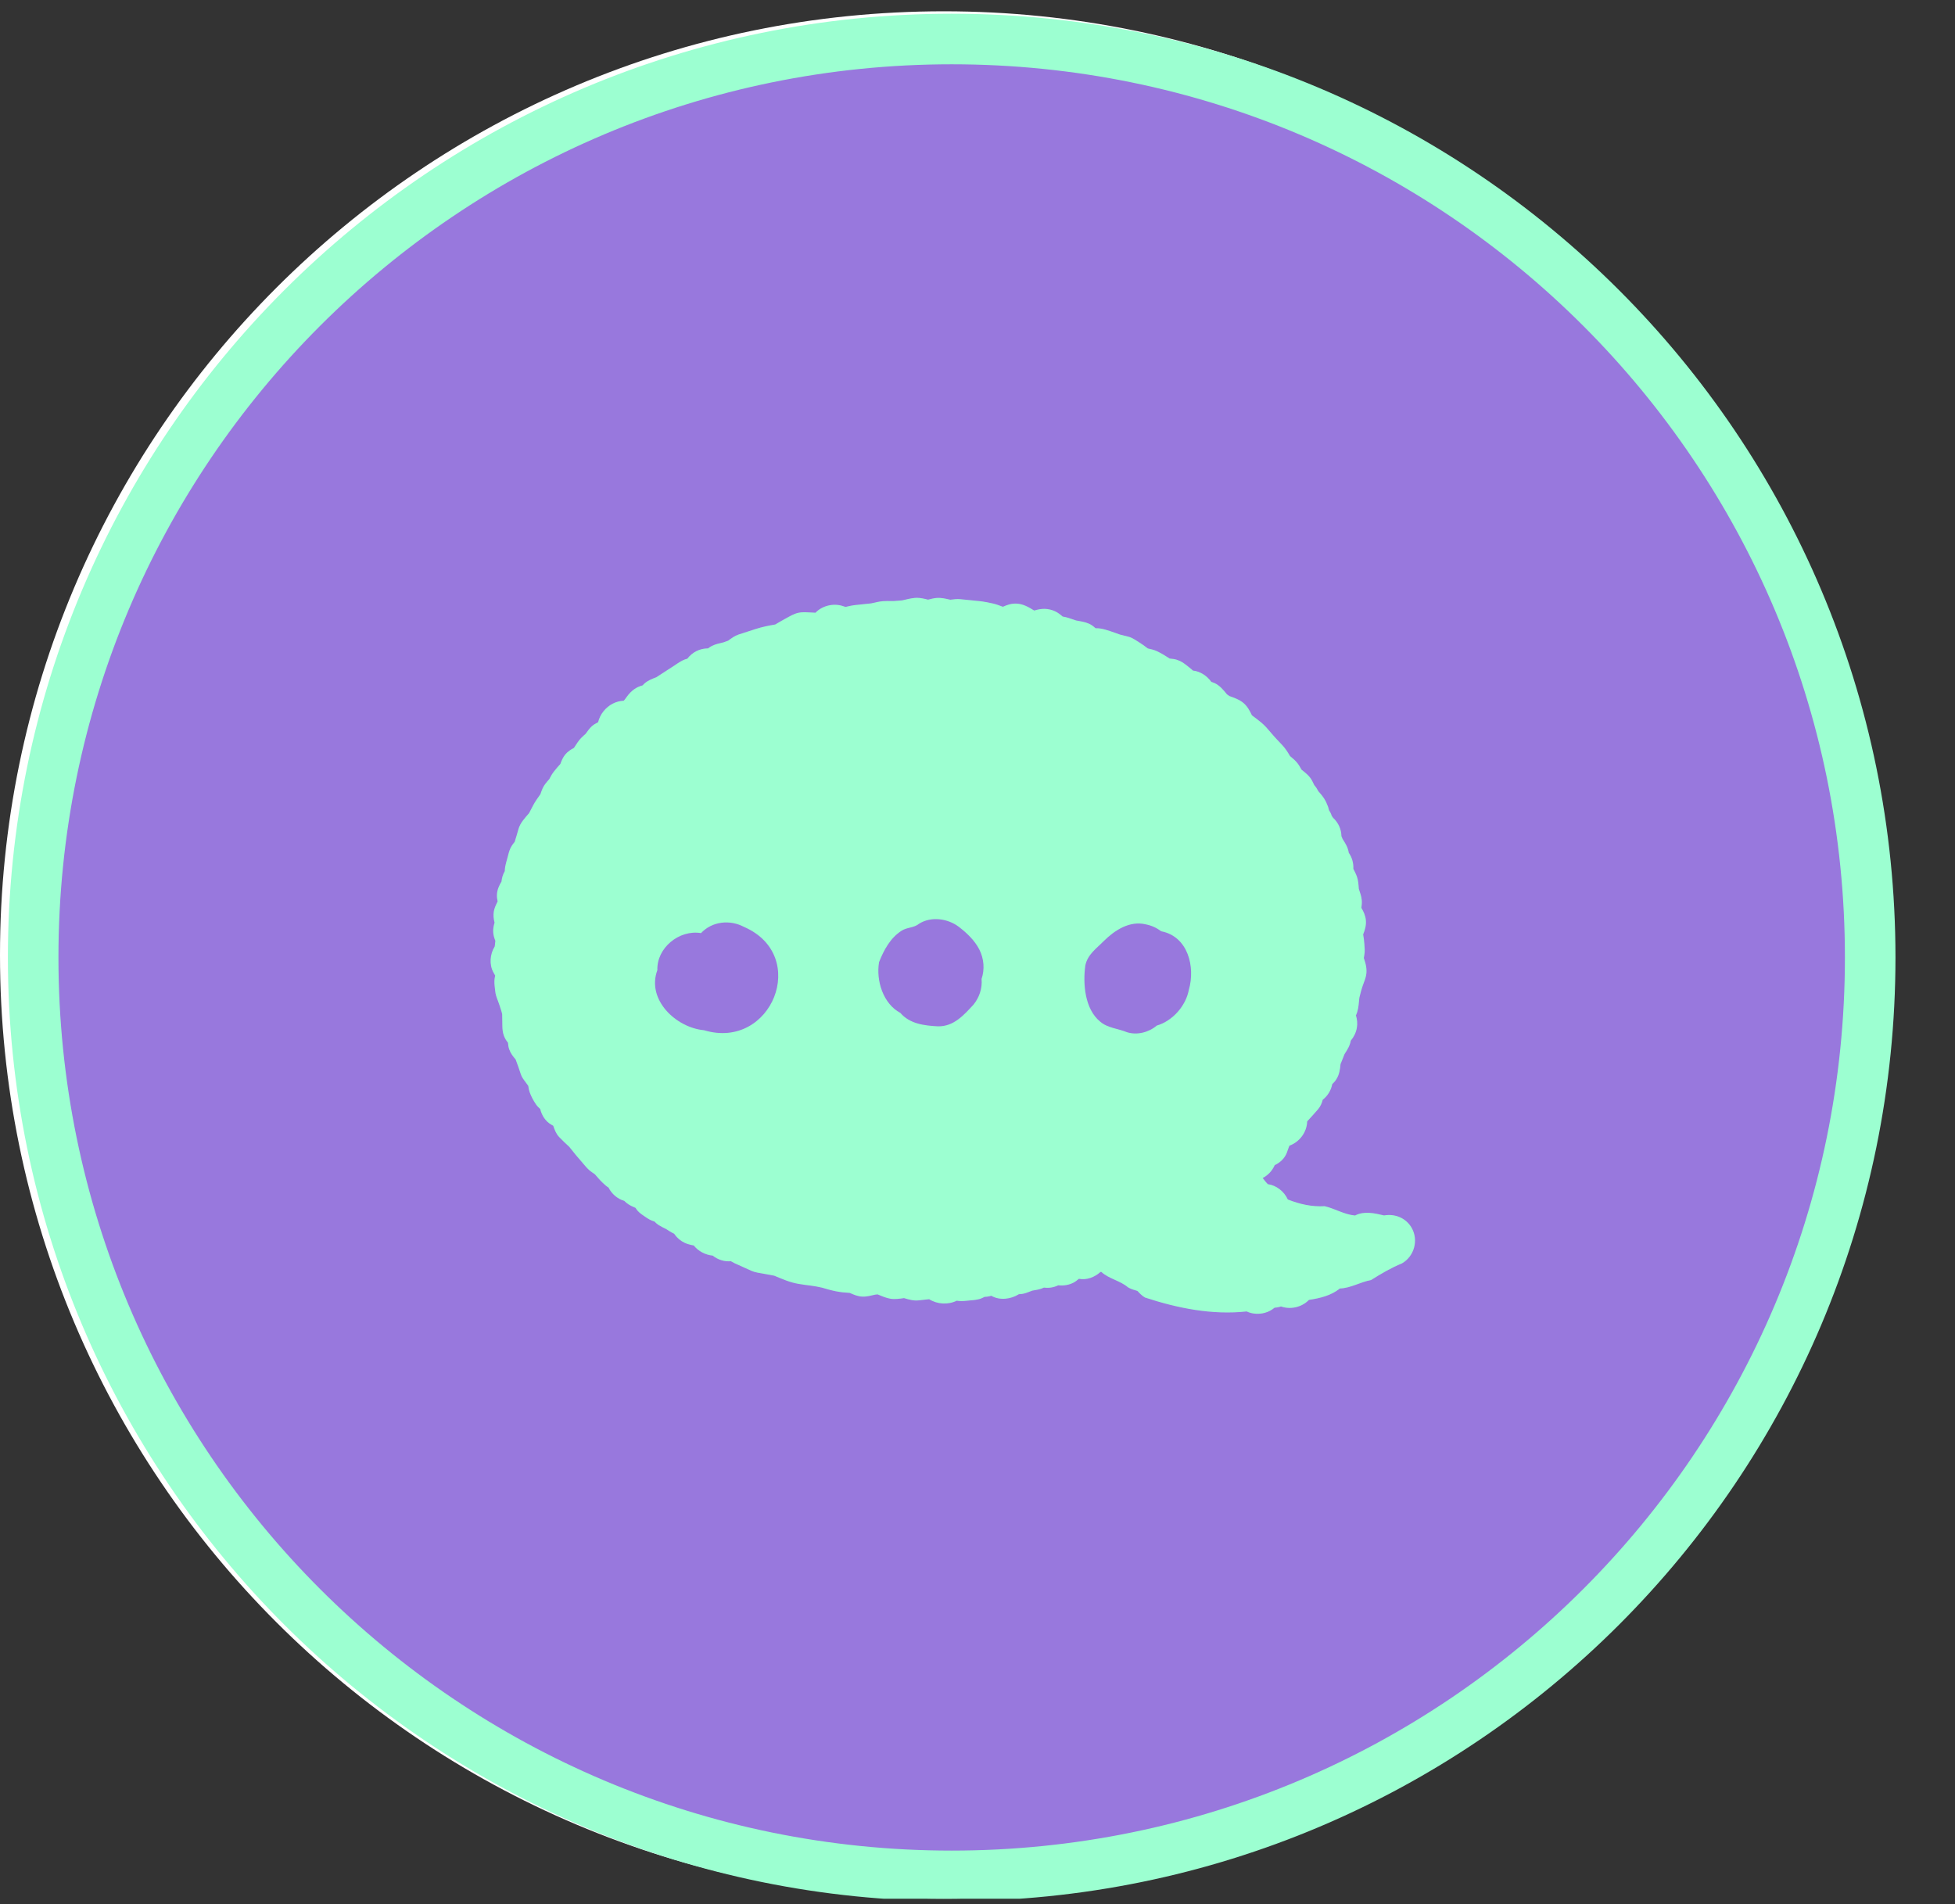 <svg width="116" height="113" viewBox="0 0 116 113" fill="none" xmlns="http://www.w3.org/2000/svg">
<rect x="0" y="0" width="116" height="113" fill="#333333" stroke="none"/>
<g id="edkimo_avatare_iconsai_Zeichenfla&#204;&#136;che 1-05" clip-path="url(#clip0_318_1101)">
<path id="Vector" d="M56 112.67C86.928 112.67 112 87.598 112 56.67C112 25.742 86.928 0.67 56 0.67C25.072 0.67 0 25.742 0 56.67C0 87.598 25.072 112.67 56 112.67Z" fill="white"/>
<path id="Vector_2" d="M110.968 56.815C110.968 86.914 86.567 111.315 56.468 111.315C26.368 111.315 1.968 86.914 1.968 56.815C1.968 26.715 26.368 2.315 56.468 2.315C86.567 2.315 110.968 26.715 110.968 56.815Z" fill="#9878DD" stroke="#9CFFD1" stroke-width="3"/>
<g id="Group">
<path id="Vector_3" d="M46.658 58.032C48.674 59.036 47.422 62.447 45.191 61.423C42.965 60.567 44.501 57.146 46.658 58.032Z" fill="#A17EE6"/>
<path id="Vector_4" d="M50.069 49.639C50.711 49.672 51.387 50.001 51.706 50.596C52.666 50.917 53.007 52.012 52.762 52.91C52.896 53.283 52.823 53.69 52.671 54.039C52.684 54.503 52.469 54.944 52.09 55.219C51.925 55.603 51.615 55.917 51.242 56.048C50.802 56.397 50.216 56.488 49.704 56.256C48.857 56.204 48.507 55.469 48.197 54.801C48.178 54.787 48.158 54.772 48.137 54.757C47.503 54.297 47.354 53.371 47.705 52.703C47.573 51.981 47.772 50.893 48.386 50.431C48.636 49.932 49.158 49.59 49.713 49.59C49.83 49.59 49.95 49.607 50.069 49.639Z" fill="#1E73E3"/>
<path id="Vector_5" d="M49.058 57.979C50.613 58.456 49.873 60.048 49.459 61.111C49.477 62.063 48.844 62.891 48.117 63.451C47.937 63.951 47.521 64.344 47.003 64.485C46.729 64.557 46.426 64.556 46.144 64.48C46.014 64.517 45.881 64.533 45.747 64.539C45.162 64.919 44.394 64.893 43.861 64.465C43.243 64.485 42.717 64.062 42.264 63.678C41.763 63.603 41.352 63.314 41.033 62.93C40.469 62.577 39.935 62.03 39.834 61.341C39.773 60.918 39.879 60.482 40.1 60.124C40.332 59.339 41.217 59.641 41.781 59.831C42.249 60.024 42.562 60.436 42.858 60.835C43.14 60.985 43.396 61.174 43.578 61.441C43.698 61.471 43.819 61.499 43.941 61.529C44.136 61.562 44.325 61.603 44.505 61.688C44.813 61.621 45.136 61.653 45.431 61.768C45.435 61.763 45.441 61.759 45.444 61.753C45.69 61.512 45.988 61.369 46.306 61.317C46.541 60.924 46.662 60.499 47.016 60.174C47.323 59.296 47.631 57.928 48.688 57.928C48.803 57.928 48.926 57.945 49.058 57.979Z" fill="#1E73E3"/>
<path id="Vector_6" d="M41.228 50.494C41.386 50.72 41.52 50.945 41.601 51.207C42.086 51.901 42.249 52.908 41.822 53.56C41.766 54.814 40.373 56.119 39.22 55.492C38.94 55.453 38.671 55.36 38.441 55.163C37.474 54.499 36.631 52.315 37.845 51.674C37.925 51.136 38.22 50.628 38.667 50.403C38.992 50.086 39.498 49.906 39.992 49.906C40.484 49.906 40.961 50.086 41.228 50.494Z" fill="#1E73E3"/>
<path id="Vector_7" d="M41.23 50.496C41.258 50.537 41.286 50.576 41.31 50.617C41.327 50.641 41.341 50.665 41.356 50.691C41.386 50.735 41.412 50.782 41.438 50.828C41.456 50.86 41.473 50.891 41.488 50.925C41.532 51.016 41.571 51.108 41.603 51.209C41.64 51.261 41.673 51.314 41.705 51.37C41.711 51.377 41.714 51.385 41.718 51.392C41.752 51.446 41.779 51.502 41.807 51.557C41.826 51.598 41.844 51.641 41.863 51.682C41.892 51.752 41.92 51.823 41.943 51.895C41.956 51.936 41.969 51.977 41.98 52.018C41.991 52.057 42 52.094 42.009 52.133C42.019 52.175 42.028 52.22 42.035 52.263C42.041 52.296 42.047 52.329 42.05 52.363C42.054 52.396 42.058 52.43 42.061 52.461C42.065 52.491 42.067 52.519 42.067 52.547C42.069 52.584 42.071 52.621 42.071 52.658C42.071 52.702 42.069 52.747 42.067 52.79C42.065 52.816 42.063 52.843 42.059 52.87C42.058 52.89 42.054 52.91 42.052 52.931C42.048 52.955 42.045 52.977 42.041 52.999C42.035 53.033 42.028 53.066 42.021 53.1C42.017 53.113 42.015 53.124 42.011 53.137C42 53.181 41.985 53.224 41.971 53.267C41.963 53.287 41.956 53.307 41.946 53.328C41.928 53.374 41.907 53.419 41.883 53.462C41.865 53.497 41.844 53.53 41.824 53.562C41.822 53.612 41.816 53.66 41.811 53.71C41.803 53.771 41.792 53.833 41.779 53.894C41.772 53.92 41.766 53.946 41.759 53.972C41.753 53.996 41.746 54.02 41.739 54.042C41.731 54.07 41.724 54.096 41.714 54.122C41.709 54.139 41.703 54.156 41.696 54.172C41.683 54.206 41.67 54.237 41.657 54.271C41.644 54.302 41.629 54.336 41.612 54.369C41.601 54.393 41.59 54.415 41.577 54.44C41.572 54.449 41.568 54.458 41.562 54.467C41.56 54.471 41.559 54.475 41.555 54.48C41.542 54.506 41.527 54.532 41.51 54.558C41.495 54.586 41.479 54.614 41.46 54.64C41.44 54.673 41.417 54.707 41.393 54.74C41.373 54.77 41.352 54.798 41.33 54.825C41.286 54.883 41.239 54.937 41.191 54.991C41.167 55.017 41.143 55.041 41.117 55.067C41.096 55.089 41.074 55.111 41.05 55.132C41.048 55.135 41.046 55.135 41.044 55.137C41.002 55.178 40.955 55.217 40.909 55.252C40.885 55.273 40.861 55.291 40.835 55.308C40.811 55.327 40.785 55.343 40.761 55.36C40.734 55.377 40.709 55.393 40.682 55.408C40.605 55.455 40.525 55.495 40.443 55.531C40.417 55.542 40.389 55.553 40.361 55.562C40.334 55.573 40.306 55.583 40.278 55.59C40.222 55.607 40.167 55.62 40.111 55.631C40.055 55.642 40.002 55.648 39.946 55.653H39.94C39.846 55.659 39.751 55.655 39.656 55.64C39.63 55.636 39.604 55.631 39.578 55.625C39.538 55.618 39.498 55.607 39.46 55.594C39.441 55.588 39.422 55.583 39.404 55.575C39.372 55.564 39.343 55.551 39.313 55.538C39.281 55.525 39.252 55.51 39.222 55.494C39.174 55.486 39.126 55.479 39.079 55.468C39.033 55.458 38.986 55.445 38.94 55.432C38.925 55.429 38.908 55.423 38.892 55.417C38.832 55.397 38.773 55.373 38.717 55.345C38.684 55.33 38.652 55.312 38.623 55.293C38.599 55.28 38.576 55.267 38.554 55.251C38.541 55.241 38.53 55.234 38.517 55.224C38.491 55.206 38.467 55.185 38.443 55.165C38.346 55.098 38.25 55.017 38.157 54.92C38.148 54.911 38.138 54.903 38.129 54.892C38.12 54.883 38.11 54.874 38.101 54.863C38.083 54.844 38.064 54.822 38.045 54.801C38.008 54.761 37.973 54.716 37.94 54.671C37.888 54.603 37.838 54.532 37.789 54.458C37.758 54.41 37.726 54.36 37.697 54.308C37.667 54.256 37.637 54.202 37.609 54.15C37.569 54.068 37.529 53.987 37.494 53.903C37.446 53.792 37.405 53.679 37.37 53.563C37.353 53.506 37.337 53.449 37.322 53.393C37.316 53.363 37.309 53.335 37.303 53.306C37.29 53.248 37.279 53.192 37.272 53.135C37.264 53.077 37.257 53.022 37.253 52.966C37.247 52.91 37.246 52.855 37.246 52.801C37.246 52.758 37.247 52.717 37.249 52.676C37.251 52.639 37.255 52.604 37.26 52.569C37.264 52.53 37.272 52.493 37.279 52.456C37.288 52.413 37.299 52.37 37.31 52.329C37.32 52.302 37.329 52.272 37.342 52.244C37.355 52.211 37.37 52.177 37.385 52.146V52.144C37.401 52.112 37.418 52.081 37.439 52.051C37.457 52.02 37.477 51.99 37.502 51.962C37.511 51.947 37.522 51.934 37.535 51.921C37.559 51.893 37.583 51.867 37.611 51.843C37.624 51.83 37.639 51.819 37.654 51.806C37.684 51.782 37.713 51.76 37.745 51.737C37.776 51.715 37.812 51.695 37.847 51.676C37.854 51.632 37.862 51.587 37.871 51.543C37.875 51.528 37.878 51.511 37.882 51.496C37.897 51.435 37.914 51.376 37.934 51.316C37.941 51.294 37.949 51.272 37.958 51.249V51.248C37.968 51.225 37.977 51.203 37.986 51.183C38.008 51.131 38.032 51.081 38.058 51.03C38.077 50.993 38.097 50.958 38.12 50.923C38.149 50.876 38.181 50.832 38.214 50.789C38.222 50.778 38.231 50.765 38.242 50.754C38.272 50.717 38.303 50.681 38.337 50.648C38.367 50.618 38.396 50.59 38.43 50.563C38.435 50.557 38.443 50.552 38.45 50.548C38.478 50.524 38.508 50.502 38.537 50.483C38.58 50.453 38.623 50.427 38.669 50.405C38.689 50.385 38.712 50.364 38.734 50.347C38.777 50.31 38.821 50.275 38.869 50.242C38.921 50.205 38.977 50.171 39.035 50.142C39.064 50.127 39.092 50.112 39.122 50.099C39.15 50.086 39.178 50.073 39.205 50.062C39.239 50.047 39.272 50.034 39.306 50.023C39.337 50.011 39.367 50.002 39.398 49.993C39.532 49.954 39.669 49.928 39.807 49.915C39.829 49.911 39.851 49.911 39.871 49.91H39.879C39.918 49.908 39.955 49.906 39.992 49.906C40.486 49.906 40.963 50.088 41.23 50.496Z" fill="#A17EE6"/>
<path id="Vector_8" d="M49.058 57.979C50.613 58.456 49.873 60.048 49.459 61.111C49.477 62.063 48.844 62.891 48.117 63.451C47.937 63.951 47.521 64.344 47.003 64.485C46.729 64.557 46.426 64.556 46.144 64.48C46.014 64.517 45.881 64.533 45.747 64.539C45.162 64.919 44.394 64.893 43.861 64.465C43.243 64.485 42.717 64.062 42.264 63.678C41.763 63.603 41.352 63.314 41.033 62.93C40.469 62.577 39.935 62.03 39.834 61.341C39.773 60.918 39.879 60.482 40.1 60.124C40.332 59.339 41.217 59.641 41.781 59.831C42.249 60.024 42.562 60.436 42.858 60.835C43.14 60.985 43.396 61.174 43.578 61.441C43.698 61.471 43.819 61.499 43.941 61.529C44.136 61.562 44.325 61.603 44.505 61.688C44.813 61.621 45.136 61.653 45.431 61.768C45.435 61.763 45.441 61.759 45.444 61.753C45.69 61.512 45.988 61.369 46.306 61.317C46.541 60.924 46.662 60.499 47.016 60.174C47.323 59.296 47.631 57.928 48.688 57.928C48.803 57.928 48.926 57.945 49.058 57.979Z" fill="#A17EE6"/>
<path id="Vector_9" d="M54.399 35.475C54.36 35.475 54.319 35.477 54.28 35.481C54.028 35.503 53.777 35.572 53.53 35.627L53.035 35.666H52.923C52.74 35.664 52.554 35.661 52.372 35.675C52.144 35.696 51.918 35.755 51.691 35.806C51.396 35.837 51.099 35.867 50.802 35.898C50.585 35.92 50.377 35.965 50.169 36.015C50.11 35.997 50.051 35.978 49.991 35.958C49.451 35.785 48.781 35.941 48.388 36.36C48.314 36.355 48.239 36.351 48.165 36.347C47.9 36.336 47.633 36.306 47.371 36.364C47.096 36.423 46.861 36.572 46.615 36.704C46.406 36.817 46.203 36.938 45.998 37.058C45.608 37.123 45.224 37.201 44.841 37.324C44.5 37.433 44.16 37.544 43.821 37.654C43.596 37.728 43.396 37.878 43.203 38.019L42.941 38.114C42.703 38.172 42.455 38.222 42.238 38.331C42.158 38.372 42.084 38.422 42.011 38.476C41.514 38.478 41.083 38.699 40.783 39.087C40.684 39.114 40.586 39.148 40.493 39.194C40.295 39.296 40.103 39.435 39.916 39.558C39.591 39.771 39.265 39.979 38.938 40.191C38.686 40.285 38.433 40.384 38.229 40.568C38.192 40.601 38.159 40.636 38.129 40.671C37.763 40.762 37.452 40.989 37.208 41.325L37.069 41.514L37.008 41.581C36.785 41.592 36.563 41.649 36.357 41.755C35.937 41.971 35.598 42.388 35.49 42.856C35.355 42.922 35.225 42.999 35.109 43.102C34.968 43.232 34.859 43.394 34.746 43.548C34.577 43.696 34.41 43.845 34.284 44.036C34.208 44.153 34.132 44.268 34.054 44.383C33.866 44.48 33.694 44.593 33.549 44.763C33.406 44.934 33.321 45.129 33.25 45.333C33.12 45.476 32.992 45.623 32.871 45.777C32.76 45.918 32.673 46.077 32.589 46.237C32.443 46.404 32.292 46.571 32.2 46.773C32.148 46.886 32.105 47.007 32.066 47.126C31.908 47.35 31.745 47.573 31.621 47.814L31.392 48.254C31.149 48.536 30.871 48.826 30.767 49.186C30.693 49.444 30.62 49.702 30.539 49.956C30.477 50.032 30.416 50.11 30.364 50.192C30.245 50.379 30.194 50.574 30.14 50.787C30.084 51.005 30.012 51.227 29.973 51.45C29.96 51.53 29.954 51.611 29.952 51.691C29.898 51.789 29.852 51.89 29.819 51.994C29.787 52.098 29.768 52.205 29.756 52.313C29.611 52.552 29.499 52.797 29.486 53.098C29.481 53.235 29.498 53.363 29.527 53.489C29.52 53.504 29.514 53.519 29.507 53.534C29.418 53.712 29.336 53.885 29.301 54.085C29.262 54.319 29.29 54.534 29.345 54.749C29.288 54.941 29.249 55.136 29.267 55.345C29.28 55.516 29.332 55.676 29.392 55.833C29.377 55.943 29.366 56.052 29.355 56.162C29.353 56.166 29.353 56.167 29.351 56.169C29.073 56.62 29.017 57.231 29.279 57.706C29.312 57.769 29.347 57.832 29.381 57.893C29.358 57.993 29.34 58.094 29.336 58.196C29.327 58.4 29.362 58.606 29.383 58.808C29.401 59.009 29.464 59.183 29.537 59.369C29.616 59.573 29.681 59.779 29.746 59.989C29.763 60.048 29.78 60.109 29.796 60.17C29.8 60.402 29.804 60.634 29.808 60.866C29.809 61.067 29.826 61.252 29.893 61.443C29.952 61.61 30.038 61.75 30.142 61.876C30.149 62.009 30.169 62.143 30.218 62.277C30.299 62.507 30.442 62.691 30.596 62.869C30.706 63.153 30.802 63.437 30.897 63.728C30.956 63.912 31.069 64.062 31.184 64.214C31.24 64.287 31.292 64.361 31.346 64.437C31.363 64.569 31.387 64.698 31.431 64.821C31.517 65.06 31.654 65.318 31.799 65.528C31.875 65.639 31.96 65.73 32.055 65.808C32.142 66.192 32.378 66.551 32.714 66.738C32.751 66.76 32.79 66.781 32.827 66.803C32.908 67.044 32.999 67.285 33.181 67.475C33.374 67.675 33.571 67.866 33.777 68.052C34.028 68.379 34.293 68.692 34.566 69.004C34.699 69.156 34.826 69.321 34.981 69.453C35.076 69.533 35.184 69.605 35.291 69.676C35.494 69.913 35.702 70.151 35.939 70.349C35.993 70.396 36.048 70.435 36.108 70.47C36.288 70.843 36.646 71.147 37.041 71.259C37.116 71.335 37.195 71.405 37.29 71.465C37.42 71.548 37.563 71.613 37.708 71.674C37.748 71.739 37.793 71.802 37.847 71.862C37.977 72.003 38.135 72.103 38.292 72.211C38.446 72.317 38.597 72.411 38.778 72.467C38.795 72.472 38.812 72.478 38.828 72.482C38.907 72.563 38.992 72.639 39.09 72.701C39.227 72.786 39.376 72.859 39.523 72.931C39.673 73.025 39.821 73.128 39.981 73.2L40.003 73.211C40.046 73.274 40.092 73.335 40.144 73.393C40.326 73.595 40.564 73.746 40.824 73.825C40.935 73.861 41.048 73.887 41.161 73.905C41.434 74.245 41.852 74.466 42.288 74.508C42.59 74.751 42.98 74.876 43.377 74.842C43.388 74.85 43.398 74.857 43.409 74.865C43.535 74.939 43.665 75.002 43.8 75.056L44.574 75.406C44.812 75.512 45.07 75.54 45.322 75.585C45.528 75.62 45.734 75.661 45.94 75.7C46.406 75.893 46.875 76.102 47.373 76.184C47.625 76.227 47.876 76.262 48.13 76.292C48.347 76.318 48.56 76.364 48.774 76.41C49.052 76.492 49.329 76.572 49.616 76.628C49.889 76.681 50.149 76.707 50.42 76.72C50.659 76.83 50.902 76.93 51.17 76.941C51.428 76.952 51.682 76.88 51.932 76.824C51.977 76.819 52.023 76.813 52.07 76.809C52.316 76.91 52.571 77.021 52.827 77.066C53.092 77.11 53.371 77.069 53.642 77.03C53.924 77.114 54.221 77.199 54.505 77.164C54.714 77.14 54.922 77.118 55.132 77.095C55.609 77.398 56.253 77.437 56.769 77.184C56.977 77.222 57.182 77.207 57.4 77.183C57.665 77.156 57.943 77.149 58.198 77.058C58.274 77.03 58.346 76.995 58.417 76.956C58.513 76.952 58.606 76.943 58.699 76.923C58.738 76.913 58.779 76.904 58.817 76.891C59.32 77.181 59.974 77.099 60.456 76.798C60.614 76.795 60.773 76.767 60.929 76.707C61.037 76.667 61.147 76.626 61.256 76.585C61.492 76.544 61.727 76.513 61.944 76.405C62.238 76.446 62.529 76.397 62.791 76.269C62.833 76.273 62.874 76.277 62.919 76.279C63.236 76.292 63.605 76.208 63.86 76.008L64.016 75.885C64.481 75.971 64.947 75.793 65.294 75.481C65.311 75.479 65.329 75.477 65.346 75.475C65.79 75.885 66.456 75.989 66.924 76.386C67.091 76.492 67.297 76.548 67.492 76.605C67.627 76.75 67.764 76.897 67.944 76.997C69.871 77.63 71.925 78.046 73.972 77.821C74.297 77.979 74.705 77.997 75.043 77.904C75.267 77.845 75.458 77.739 75.627 77.598C75.724 77.593 75.82 77.58 75.913 77.554C75.945 77.546 75.976 77.537 76.008 77.526C76.563 77.719 77.212 77.583 77.643 77.16C77.65 77.153 77.659 77.144 77.669 77.136C78.313 77.038 78.986 76.882 79.499 76.459C80.137 76.442 80.722 76.071 81.349 75.96C81.95 75.583 82.523 75.243 83.184 74.97C83.915 74.553 84.179 73.595 83.763 72.864C83.424 72.27 82.763 72.01 82.123 72.125C81.564 71.992 80.942 71.847 80.402 72.129C79.755 72.07 79.215 71.721 78.6 71.576C77.841 71.619 77.121 71.459 76.412 71.177C76.195 70.702 75.742 70.34 75.223 70.268C75.113 70.155 75.013 70.03 74.922 69.904C75.249 69.733 75.494 69.462 75.635 69.139C75.952 68.991 76.221 68.746 76.355 68.401C76.405 68.269 76.448 68.119 76.507 67.985C77.112 67.762 77.541 67.189 77.561 66.543C77.778 66.309 77.992 66.074 78.201 65.831C78.352 65.654 78.433 65.461 78.485 65.257C78.782 65.025 78.979 64.7 79.048 64.333C79.138 64.251 79.22 64.158 79.291 64.045C79.469 63.767 79.512 63.459 79.541 63.143C79.621 62.947 79.701 62.75 79.779 62.55C79.938 62.301 80.096 62.058 80.148 61.757V61.753C80.332 61.536 80.46 61.271 80.508 60.996C80.551 60.749 80.53 60.493 80.456 60.258C80.484 60.189 80.51 60.12 80.532 60.052C80.616 59.784 80.625 59.486 80.657 59.207C80.718 58.96 80.779 58.715 80.864 58.474C80.937 58.268 81.026 58.064 81.063 57.849C81.122 57.498 81.033 57.171 80.922 56.848C80.933 56.78 80.946 56.711 80.957 56.641C80.993 56.436 80.968 56.23 80.955 56.023C80.942 55.828 80.916 55.638 80.883 55.449C80.989 55.184 81.07 54.913 81.044 54.614C81.02 54.339 80.913 54.1 80.777 53.872C80.799 53.725 80.814 53.577 80.801 53.428C80.783 53.196 80.701 52.968 80.625 52.745C80.608 52.5 80.594 52.25 80.512 52.018C80.456 51.86 80.378 51.708 80.3 51.556C80.317 51.216 80.221 50.876 80.029 50.604C79.985 50.294 79.829 50.041 79.662 49.785C79.64 49.73 79.617 49.674 79.593 49.618C79.586 49.204 79.415 48.826 79.092 48.52C79.068 48.481 79.044 48.442 79.016 48.406C78.996 48.341 78.97 48.278 78.938 48.213C78.914 48.167 78.886 48.122 78.858 48.082C78.832 47.959 78.795 47.84 78.738 47.727C78.717 47.668 78.693 47.608 78.663 47.551C78.548 47.326 78.392 47.139 78.227 46.957C78.16 46.825 78.081 46.701 77.982 46.59C77.943 46.506 77.901 46.422 77.858 46.337C77.711 46.055 77.476 45.866 77.233 45.68C77.138 45.515 77.045 45.348 76.919 45.209C76.806 45.084 76.674 44.975 76.544 44.867C76.41 44.637 76.271 44.416 76.086 44.218C75.874 43.991 75.655 43.769 75.455 43.531C75.251 43.29 75.059 43.054 74.813 42.856C74.638 42.715 74.46 42.579 74.282 42.446C74.154 42.175 74.015 41.915 73.779 41.714C73.54 41.514 73.239 41.408 72.946 41.304C72.897 41.271 72.849 41.236 72.801 41.202C72.586 40.937 72.376 40.677 72.055 40.529C71.996 40.502 71.934 40.48 71.873 40.462C71.615 40.103 71.22 39.838 70.782 39.792C70.648 39.662 70.492 39.552 70.348 39.435C70.14 39.268 69.904 39.151 69.641 39.107C69.563 39.094 69.483 39.085 69.403 39.079C69.156 38.916 68.902 38.76 68.633 38.636C68.469 38.559 68.288 38.519 68.108 38.48C67.928 38.342 67.744 38.209 67.549 38.088C67.369 37.979 67.18 37.841 66.972 37.787C66.797 37.743 66.623 37.698 66.45 37.654C66.074 37.526 65.686 37.364 65.292 37.297C65.196 37.283 65.099 37.277 65.003 37.279C64.89 37.173 64.765 37.078 64.619 37.012C64.381 36.904 64.108 36.865 63.85 36.819C63.698 36.767 63.542 36.717 63.39 36.665C63.282 36.629 63.169 36.607 63.054 36.587C62.913 36.464 62.767 36.351 62.596 36.271C62.408 36.186 62.206 36.138 62.002 36.13C61.783 36.123 61.573 36.167 61.367 36.23H61.365C61.035 36.028 60.71 35.835 60.309 35.818C60.018 35.807 59.764 35.889 59.515 36.004C59.506 36.002 59.495 36 59.484 35.998C59.283 35.924 59.087 35.846 58.877 35.804C58.752 35.779 58.63 35.754 58.506 35.729C58.259 35.679 58.01 35.659 57.76 35.635C57.498 35.609 57.234 35.583 56.973 35.555C56.783 35.536 56.581 35.564 56.385 35.588C56.117 35.527 55.844 35.46 55.57 35.484C55.401 35.499 55.232 35.54 55.067 35.585C54.846 35.529 54.623 35.475 54.399 35.475Z" fill="#A17EE6"/>
<path id="Vector_10" d="M55.067 35.585C55.232 35.54 55.401 35.499 55.57 35.484C55.844 35.46 56.117 35.527 56.385 35.588C56.581 35.564 56.783 35.536 56.973 35.555C57.234 35.583 57.498 35.609 57.76 35.635C58.01 35.659 58.259 35.679 58.506 35.729C58.63 35.754 58.752 35.779 58.877 35.804C59.087 35.846 59.283 35.924 59.484 35.998C59.495 36 59.506 36.002 59.515 36.004C59.764 35.889 60.018 35.807 60.309 35.818C60.71 35.835 61.035 36.028 61.365 36.23H61.367C61.573 36.167 61.783 36.123 62.002 36.13C62.206 36.138 62.408 36.186 62.596 36.271C62.767 36.351 62.913 36.464 63.054 36.587C63.169 36.607 63.282 36.629 63.39 36.665C63.542 36.717 63.698 36.767 63.85 36.819C64.108 36.865 64.381 36.904 64.619 37.012C64.765 37.078 64.89 37.173 65.003 37.279C65.099 37.277 65.196 37.283 65.292 37.297C65.686 37.364 66.074 37.526 66.45 37.654C66.623 37.698 66.797 37.743 66.972 37.787C67.18 37.841 67.369 37.979 67.549 38.088C67.744 38.209 67.928 38.342 68.108 38.48C68.288 38.519 68.469 38.559 68.633 38.636C68.902 38.76 69.156 38.916 69.403 39.079C69.483 39.085 69.563 39.094 69.641 39.107C69.904 39.151 70.14 39.268 70.348 39.435C70.492 39.552 70.648 39.662 70.782 39.792C71.22 39.838 71.615 40.103 71.873 40.462C71.934 40.48 71.996 40.502 72.055 40.528C72.376 40.677 72.586 40.937 72.801 41.202C72.849 41.236 72.897 41.271 72.946 41.304C73.239 41.408 73.54 41.514 73.779 41.714C74.015 41.915 74.154 42.175 74.282 42.446C74.46 42.579 74.638 42.715 74.813 42.856C75.059 43.054 75.251 43.29 75.455 43.531C75.655 43.769 75.874 43.991 76.086 44.218C76.271 44.416 76.41 44.637 76.544 44.867C76.674 44.975 76.806 45.084 76.919 45.209C77.045 45.348 77.138 45.515 77.233 45.68C77.476 45.866 77.711 46.055 77.858 46.337C77.901 46.422 77.943 46.506 77.982 46.59C78.081 46.701 78.16 46.825 78.227 46.957C78.392 47.139 78.548 47.326 78.663 47.551C78.693 47.608 78.717 47.668 78.738 47.727C78.795 47.84 78.832 47.959 78.858 48.082C78.886 48.122 78.914 48.167 78.938 48.213C78.97 48.278 78.996 48.341 79.016 48.406C79.044 48.442 79.068 48.481 79.092 48.52C79.415 48.826 79.586 49.204 79.593 49.618C79.617 49.674 79.64 49.73 79.662 49.785C79.829 50.041 79.985 50.294 80.029 50.604C80.221 50.876 80.317 51.216 80.3 51.556C80.378 51.708 80.456 51.86 80.512 52.018C80.594 52.25 80.608 52.5 80.625 52.745C80.701 52.968 80.783 53.196 80.801 53.428C80.814 53.577 80.799 53.725 80.777 53.872C80.913 54.1 81.02 54.339 81.044 54.614C81.07 54.913 80.989 55.184 80.883 55.449C80.916 55.638 80.942 55.828 80.955 56.023C80.968 56.23 80.993 56.436 80.957 56.641C80.946 56.711 80.933 56.78 80.922 56.848C81.033 57.171 81.122 57.498 81.063 57.849C81.026 58.064 80.937 58.268 80.864 58.474C80.779 58.715 80.718 58.96 80.657 59.207C80.625 59.486 80.616 59.784 80.532 60.051C80.51 60.12 80.484 60.189 80.456 60.258C80.53 60.493 80.551 60.749 80.508 60.996C80.46 61.271 80.332 61.536 80.148 61.753V61.757C80.096 62.058 79.938 62.301 79.779 62.55C79.701 62.75 79.621 62.947 79.541 63.143C79.511 63.459 79.469 63.767 79.291 64.045C79.22 64.158 79.138 64.251 79.048 64.333C78.979 64.7 78.782 65.025 78.485 65.257C78.433 65.461 78.352 65.654 78.201 65.831C77.992 66.074 77.778 66.309 77.561 66.543C77.541 67.189 77.112 67.762 76.507 67.985C76.448 68.119 76.405 68.269 76.355 68.401C76.221 68.746 75.952 68.991 75.635 69.139C75.494 69.462 75.249 69.733 74.922 69.904C75.013 70.03 75.113 70.155 75.223 70.268C75.742 70.34 76.195 70.702 76.412 71.177C77.121 71.459 77.841 71.619 78.6 71.576C79.215 71.721 79.755 72.07 80.402 72.129C80.942 71.847 81.564 71.992 82.123 72.125C82.763 72.01 83.424 72.27 83.763 72.864C84.179 73.595 83.915 74.553 83.184 74.97C82.523 75.243 81.95 75.583 81.349 75.96C80.722 76.071 80.137 76.442 79.499 76.459C78.986 76.882 78.313 77.038 77.669 77.136C77.659 77.144 77.65 77.153 77.643 77.16C77.212 77.583 76.563 77.719 76.008 77.526C75.976 77.537 75.945 77.546 75.913 77.554C75.82 77.58 75.724 77.593 75.627 77.598C75.458 77.739 75.267 77.845 75.043 77.904C74.705 77.997 74.297 77.979 73.972 77.821C71.925 78.045 69.871 77.63 67.944 76.997C67.764 76.897 67.627 76.75 67.491 76.605C67.297 76.548 67.091 76.492 66.924 76.386C66.456 75.989 65.79 75.885 65.346 75.475C65.329 75.477 65.311 75.479 65.294 75.481C64.947 75.793 64.481 75.971 64.016 75.885L63.86 76.008C63.605 76.208 63.236 76.292 62.919 76.279C62.874 76.277 62.833 76.273 62.791 76.269C62.529 76.397 62.238 76.446 61.944 76.405C61.727 76.513 61.492 76.544 61.256 76.585C61.147 76.626 61.037 76.667 60.929 76.707C60.773 76.767 60.614 76.795 60.456 76.798C59.974 77.099 59.32 77.181 58.817 76.891C58.778 76.904 58.738 76.913 58.699 76.923C58.606 76.943 58.513 76.952 58.417 76.956C58.346 76.995 58.274 77.03 58.198 77.058C57.943 77.149 57.665 77.156 57.4 77.183C57.182 77.207 56.976 77.222 56.769 77.184C56.253 77.437 55.609 77.398 55.132 77.095C54.922 77.118 54.714 77.14 54.505 77.164C54.221 77.199 53.924 77.114 53.642 77.03C53.371 77.069 53.092 77.11 52.827 77.066C52.571 77.021 52.316 76.91 52.07 76.809C52.023 76.813 51.977 76.819 51.932 76.824C51.682 76.88 51.428 76.952 51.17 76.941C50.902 76.93 50.659 76.83 50.42 76.72C50.149 76.707 49.889 76.681 49.616 76.628C49.329 76.572 49.052 76.492 48.774 76.41C48.56 76.364 48.347 76.318 48.13 76.292C47.876 76.262 47.625 76.227 47.373 76.184C46.875 76.102 46.406 75.893 45.94 75.7C45.734 75.661 45.528 75.62 45.322 75.585C45.07 75.54 44.812 75.512 44.574 75.406L43.8 75.056C43.665 75.002 43.535 74.939 43.409 74.865C43.398 74.857 43.388 74.85 43.377 74.842C42.98 74.876 42.59 74.751 42.288 74.508C41.852 74.466 41.434 74.245 41.161 73.905C41.048 73.887 40.935 73.861 40.824 73.825C40.564 73.746 40.326 73.595 40.144 73.393C40.092 73.335 40.046 73.274 40.003 73.211L39.981 73.2C39.821 73.127 39.673 73.025 39.523 72.931C39.376 72.859 39.227 72.786 39.09 72.701C38.992 72.639 38.907 72.563 38.828 72.482C38.812 72.478 38.795 72.472 38.778 72.467C38.596 72.411 38.446 72.317 38.292 72.211C38.134 72.103 37.977 72.003 37.847 71.862C37.793 71.802 37.748 71.739 37.708 71.674C37.563 71.613 37.42 71.548 37.29 71.465C37.195 71.405 37.116 71.335 37.041 71.259C36.646 71.147 36.288 70.843 36.108 70.47C36.048 70.435 35.993 70.396 35.939 70.349C35.702 70.151 35.494 69.913 35.291 69.676C35.184 69.605 35.076 69.533 34.981 69.453C34.825 69.321 34.699 69.156 34.566 69.004C34.293 68.692 34.028 68.379 33.777 68.052C33.571 67.866 33.374 67.675 33.181 67.475C32.999 67.285 32.908 67.044 32.827 66.803C32.79 66.781 32.751 66.76 32.714 66.738C32.378 66.551 32.142 66.192 32.055 65.808C31.96 65.73 31.875 65.639 31.799 65.528C31.654 65.318 31.517 65.06 31.431 64.821C31.387 64.698 31.363 64.569 31.346 64.437C31.292 64.361 31.24 64.287 31.184 64.214C31.069 64.062 30.956 63.912 30.897 63.728C30.802 63.437 30.706 63.153 30.596 62.869C30.442 62.691 30.299 62.507 30.218 62.277C30.169 62.143 30.149 62.009 30.142 61.876C30.038 61.75 29.952 61.61 29.893 61.443C29.826 61.252 29.809 61.067 29.807 60.866C29.804 60.634 29.8 60.402 29.796 60.17C29.78 60.109 29.763 60.048 29.746 59.989C29.681 59.779 29.616 59.573 29.537 59.369C29.464 59.183 29.401 59.009 29.383 58.808C29.362 58.606 29.327 58.4 29.336 58.196C29.34 58.094 29.358 57.993 29.381 57.893C29.347 57.832 29.312 57.769 29.279 57.706C29.017 57.231 29.073 56.62 29.351 56.169C29.353 56.167 29.353 56.166 29.355 56.162C29.366 56.052 29.377 55.943 29.392 55.833C29.332 55.676 29.28 55.516 29.267 55.345C29.249 55.136 29.288 54.941 29.345 54.749C29.29 54.534 29.262 54.319 29.301 54.085C29.336 53.885 29.418 53.712 29.507 53.534C29.514 53.519 29.52 53.504 29.527 53.489C29.497 53.363 29.481 53.235 29.486 53.098C29.499 52.797 29.611 52.552 29.756 52.313C29.768 52.205 29.787 52.098 29.819 51.994C29.852 51.89 29.898 51.789 29.952 51.691C29.954 51.611 29.96 51.53 29.973 51.45C30.012 51.227 30.084 51.005 30.14 50.787C30.193 50.574 30.245 50.379 30.364 50.192C30.416 50.11 30.477 50.032 30.539 49.956C30.62 49.702 30.693 49.444 30.767 49.186C30.871 48.826 31.149 48.536 31.392 48.254L31.621 47.814C31.745 47.573 31.908 47.35 32.066 47.126C32.105 47.007 32.148 46.886 32.2 46.773C32.292 46.571 32.443 46.404 32.589 46.237C32.673 46.077 32.76 45.918 32.871 45.777C32.992 45.623 33.12 45.476 33.25 45.333C33.321 45.129 33.406 44.934 33.549 44.763C33.694 44.593 33.866 44.48 34.053 44.383C34.132 44.268 34.208 44.153 34.284 44.036C34.41 43.845 34.577 43.696 34.746 43.548C34.859 43.394 34.968 43.232 35.109 43.102C35.224 42.999 35.354 42.922 35.49 42.856C35.598 42.388 35.937 41.97 36.357 41.755C36.563 41.649 36.785 41.592 37.008 41.581L37.069 41.514L37.208 41.325C37.452 40.989 37.763 40.762 38.129 40.671C38.159 40.636 38.192 40.601 38.229 40.568C38.433 40.384 38.686 40.285 38.938 40.191C39.265 39.979 39.591 39.771 39.916 39.558C40.103 39.435 40.295 39.296 40.493 39.194C40.586 39.148 40.684 39.114 40.783 39.087C41.083 38.699 41.514 38.478 42.011 38.476C42.084 38.422 42.158 38.372 42.238 38.331C42.455 38.222 42.703 38.172 42.941 38.114L43.203 38.019C43.396 37.878 43.596 37.728 43.821 37.654C44.16 37.544 44.5 37.433 44.841 37.324C45.224 37.201 45.608 37.123 45.998 37.058C46.203 36.938 46.406 36.817 46.615 36.704C46.861 36.572 47.096 36.423 47.371 36.364C47.633 36.306 47.9 36.336 48.165 36.347C48.239 36.351 48.314 36.355 48.388 36.36C48.781 35.941 49.451 35.785 49.991 35.958C50.051 35.978 50.11 35.997 50.169 36.015C50.377 35.965 50.585 35.92 50.802 35.898C51.099 35.867 51.396 35.837 51.691 35.805C51.917 35.755 52.144 35.696 52.372 35.675C52.554 35.661 52.74 35.664 52.923 35.666H53.035L53.53 35.627C53.777 35.572 54.028 35.503 54.28 35.481C54.319 35.477 54.36 35.475 54.399 35.475C54.623 35.475 54.846 35.529 55.067 35.585Z" fill="#9CFFD1"/>
<path id="Vector_11" d="M67.992 54.853C68.34 54.923 68.641 55.066 68.901 55.262C70.503 55.571 70.93 57.395 70.541 58.732C70.364 59.696 69.565 60.589 68.637 60.858C68.164 61.261 67.473 61.438 66.879 61.255C66.345 61.032 65.723 61.007 65.278 60.623C64.366 59.882 64.248 58.381 64.397 57.297C64.524 56.64 65.073 56.273 65.499 55.836C66.148 55.196 67.03 54.62 67.992 54.853Z" fill="#9878DD"/>
<path id="Vector_12" d="M44.145 55.002C48.07 56.708 45.778 62.349 41.775 61.134C40.12 60.986 38.349 59.326 39.005 57.566C38.961 56.248 40.299 55.155 41.595 55.371C42.254 54.668 43.307 54.559 44.145 55.002Z" fill="#9878DD"/>
<path id="Vector_13" d="M56.895 55.001C57.366 55.361 57.83 55.805 58.104 56.336C58.391 56.897 58.431 57.533 58.241 58.09C58.292 58.644 58.11 59.186 57.763 59.615C57.186 60.242 56.587 60.916 55.663 60.903C54.853 60.862 53.984 60.761 53.424 60.108C52.401 59.565 51.972 58.189 52.159 57.091C52.445 56.376 52.818 55.671 53.483 55.237C53.803 55.021 54.227 55.068 54.526 54.819C55.247 54.36 56.239 54.502 56.895 55.001Z" fill="#9878DD"/>
</g>
</g>
<defs>
<clipPath id="clip0_318_1101">
<rect width="116" height="112" fill="white" transform="translate(0 0.67)"/>
</clipPath>
</defs>
</svg>
